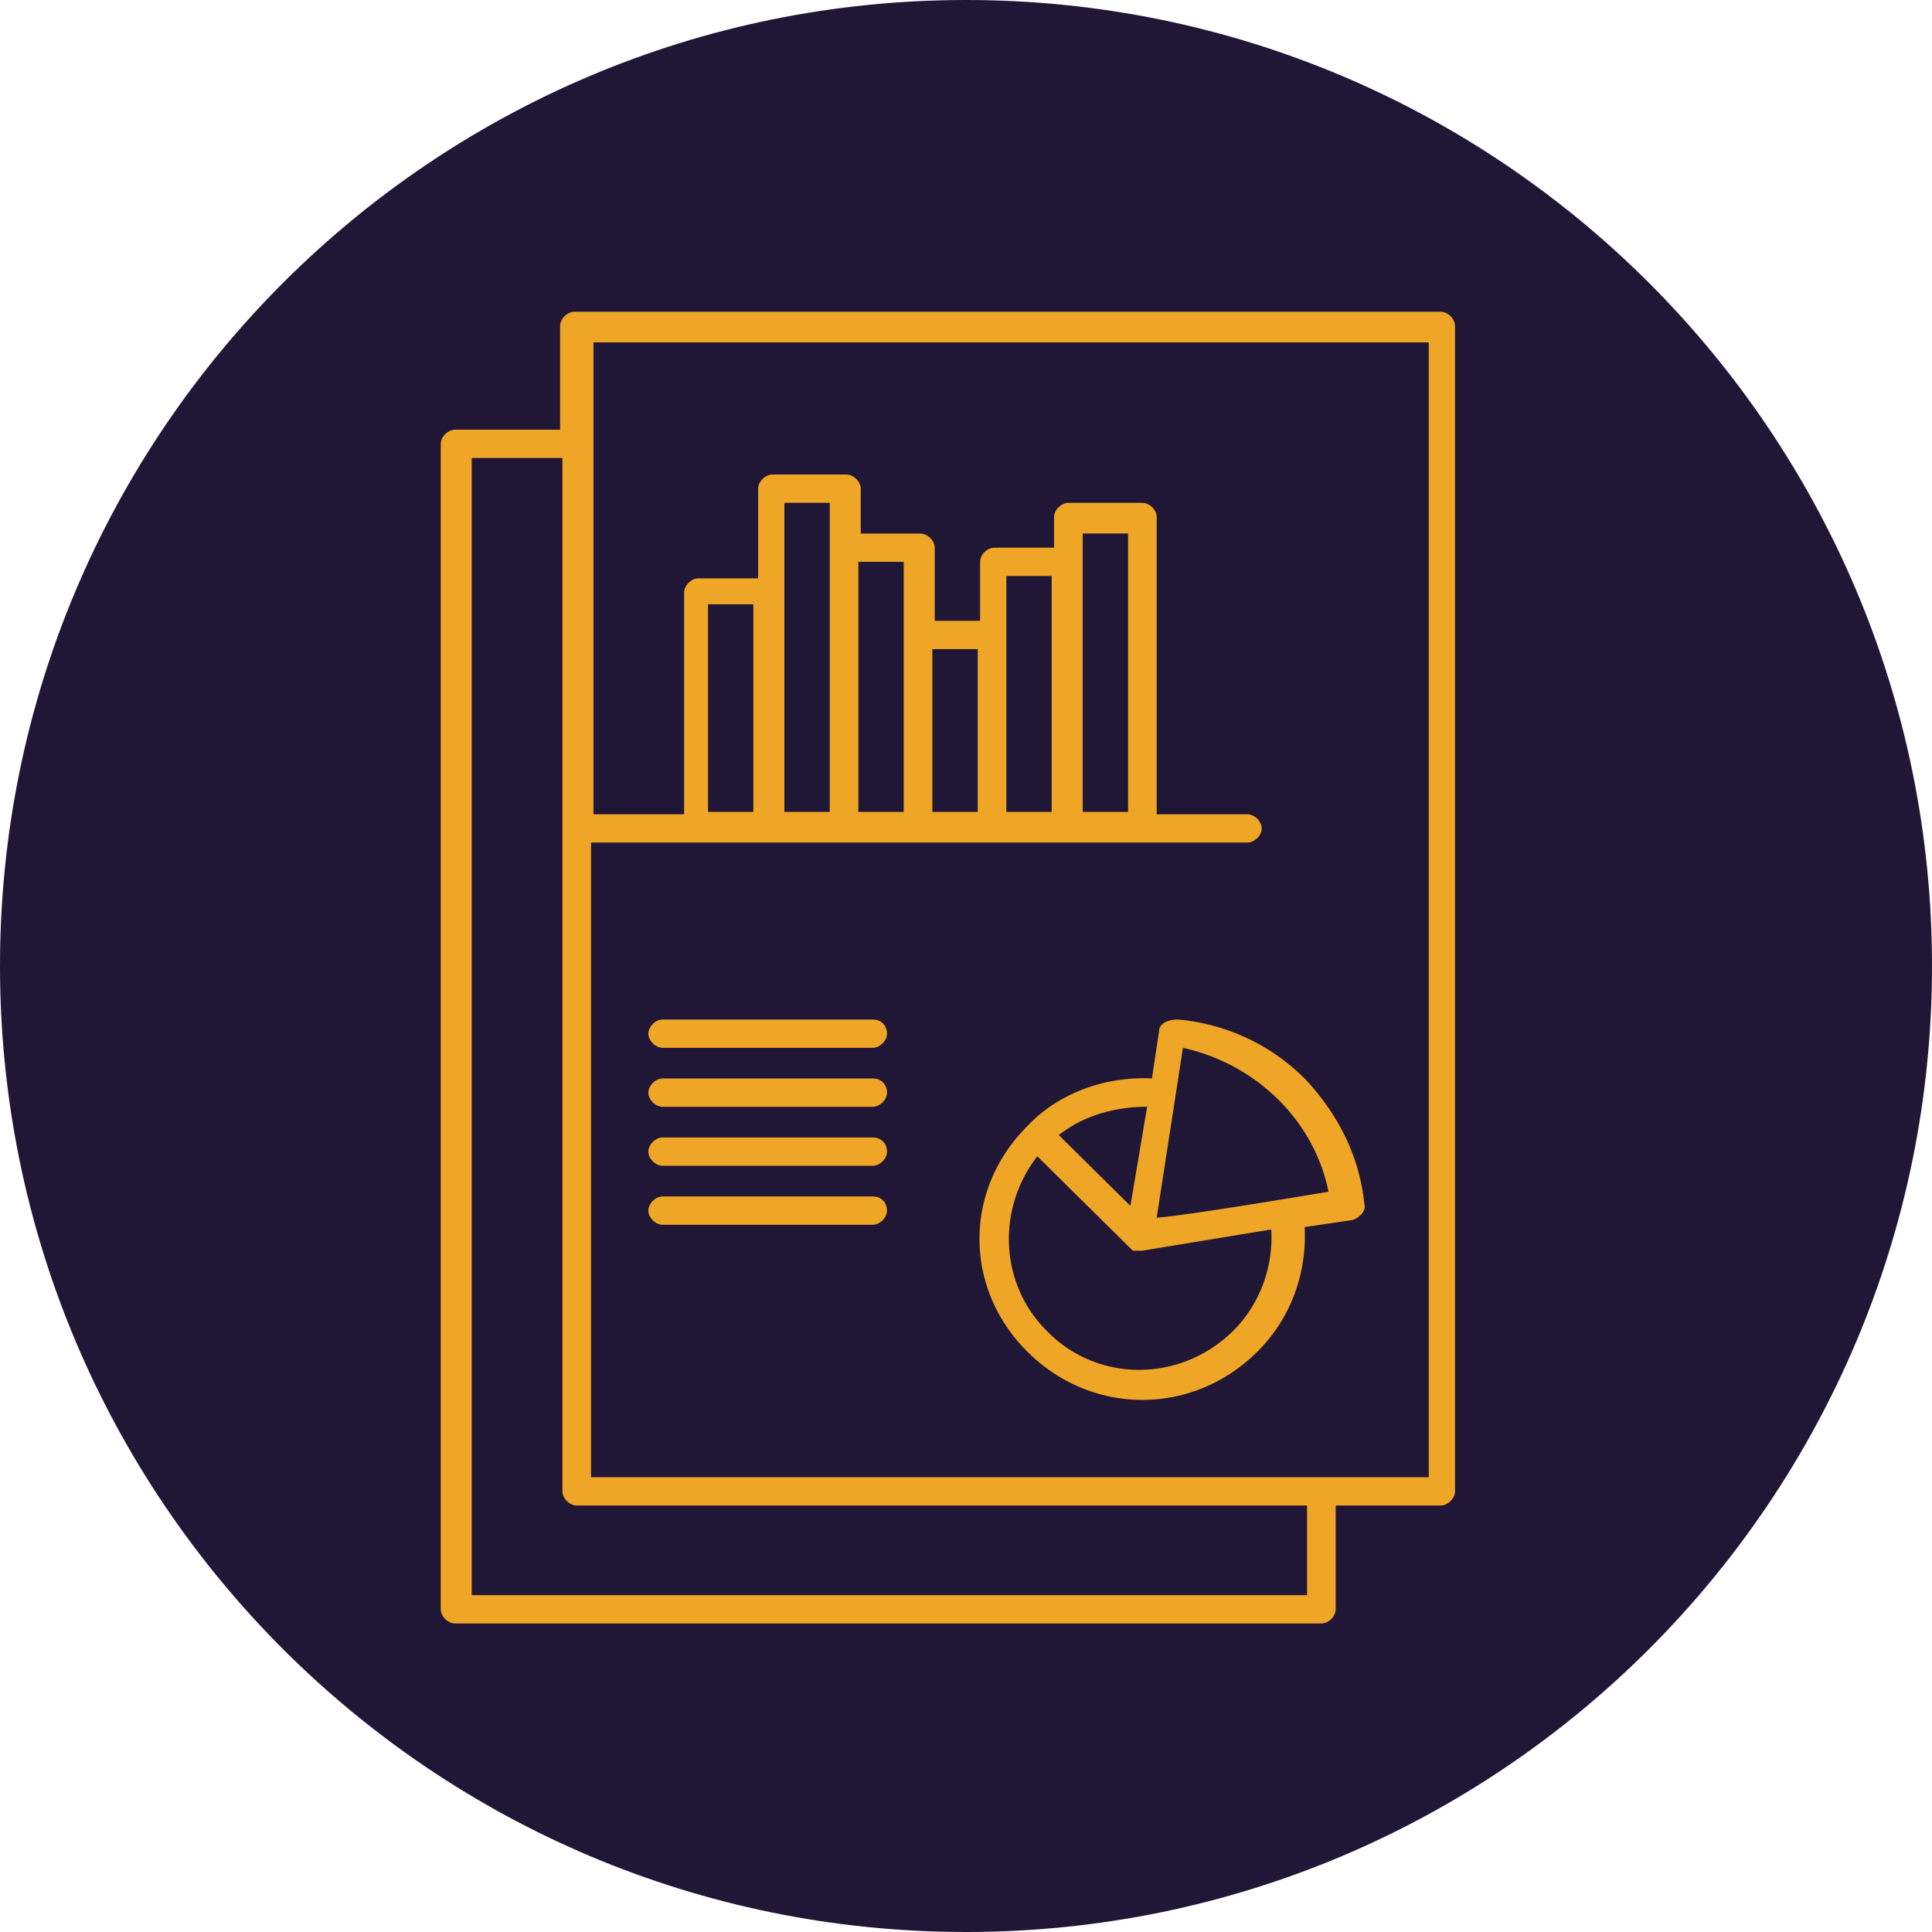 <svg width="80" height="80" fill="none" xmlns="http://www.w3.org/2000/svg"><path d="M0 40C0 17.909 17.909 0 40 0s40 17.909 40 40-17.909 40-40 40S0 62.091 0 40z" fill="#201636"/><path d="M31.195 33.62h-1.877v-8.598h1.877v8.597zm3.163 0H32.48V20.821h1.878v12.797zm3.063 0h-1.877V23.263h1.877v10.355zm3.064 0h-1.878v-6.741h1.878v6.74zm3.063 0h-1.877v-9.77h1.877v9.77zm3.163 0h-1.878V22.091h1.878v11.527zm12.352 27.548H24.475V34.889h27.177c.296 0 .593-.293.593-.586s-.297-.586-.593-.586h-3.755v-12.31c0-.292-.296-.585-.593-.585H44.24c-.297 0-.594.293-.594.586v1.27h-2.47c-.297 0-.593.293-.593.586v2.442h-1.878v-3.028c0-.293-.296-.586-.593-.586h-2.47v-1.856c0-.294-.297-.587-.594-.587h-3.062c-.297 0-.594.293-.594.587v3.712h-2.47c-.297 0-.594.293-.594.586v9.183h-3.754V14.179h34.587v46.989h-.099zm-4.94 4.884h-34.59V18.966h3.755v42.788c0 .293.297.586.594.586h30.24v3.712zm5.534-53.143H23.784c-.296 0-.592.293-.592.586v4.298h-4.35c-.295 0-.592.293-.592.587v48.258c0 .293.297.587.593.587h35.872c.297 0 .594-.293.594-.587V62.34h4.348c.296 0 .593-.293.593-.586V13.495c0-.293-.297-.586-.593-.586z" fill="#EFA525"/><path d="M55.012 49.347c-1.186.195-5.83.977-7.116 1.075l1.088-7.034c3.063.684 5.434 3.028 6.028 5.96zm-3.953 5.764c-2.175 2.149-5.633 2.149-7.71 0-1.974-1.954-2.074-5.08-.394-7.23l3.854 3.81c.1.098.1.098.199.098h.295l5.337-.879c.099 1.563-.494 3.126-1.581 4.2zM47.5 45.83l-.692 4.102-2.965-2.93c.989-.782 2.273-1.173 3.657-1.173zm.494-3.127l-.296 1.954c-1.877-.098-3.855.586-5.138 1.954-2.67 2.637-2.67 6.74 0 9.378 2.668 2.638 6.817 2.638 9.486 0 1.384-1.368 2.075-3.224 1.977-5.178L56 50.52c.295-.097.592-.39.493-.683-.198-1.954-1.087-3.713-2.47-5.178a8.468 8.468 0 00-5.238-2.442c-.494 0-.79.195-.79.488zm-11.856 6.84H27.44c-.296 0-.593.293-.593.586s.297.586.593.586h8.698c.294 0 .592-.293.592-.586s-.198-.586-.592-.586zm0-2.443H27.44c-.296 0-.593.294-.593.587s.297.586.593.586h8.698c.294 0 .592-.293.592-.586s-.198-.586-.592-.586zm0-2.442H27.44c-.296 0-.593.293-.593.586 0 .294.297.587.593.587h8.698c.294 0 .592-.294.592-.587s-.198-.586-.592-.586zm0-2.442H27.44c-.296 0-.593.293-.593.586s.297.586.593.586h8.698c.294 0 .592-.293.592-.586s-.198-.586-.592-.586z" fill="#EFA525"/></svg>